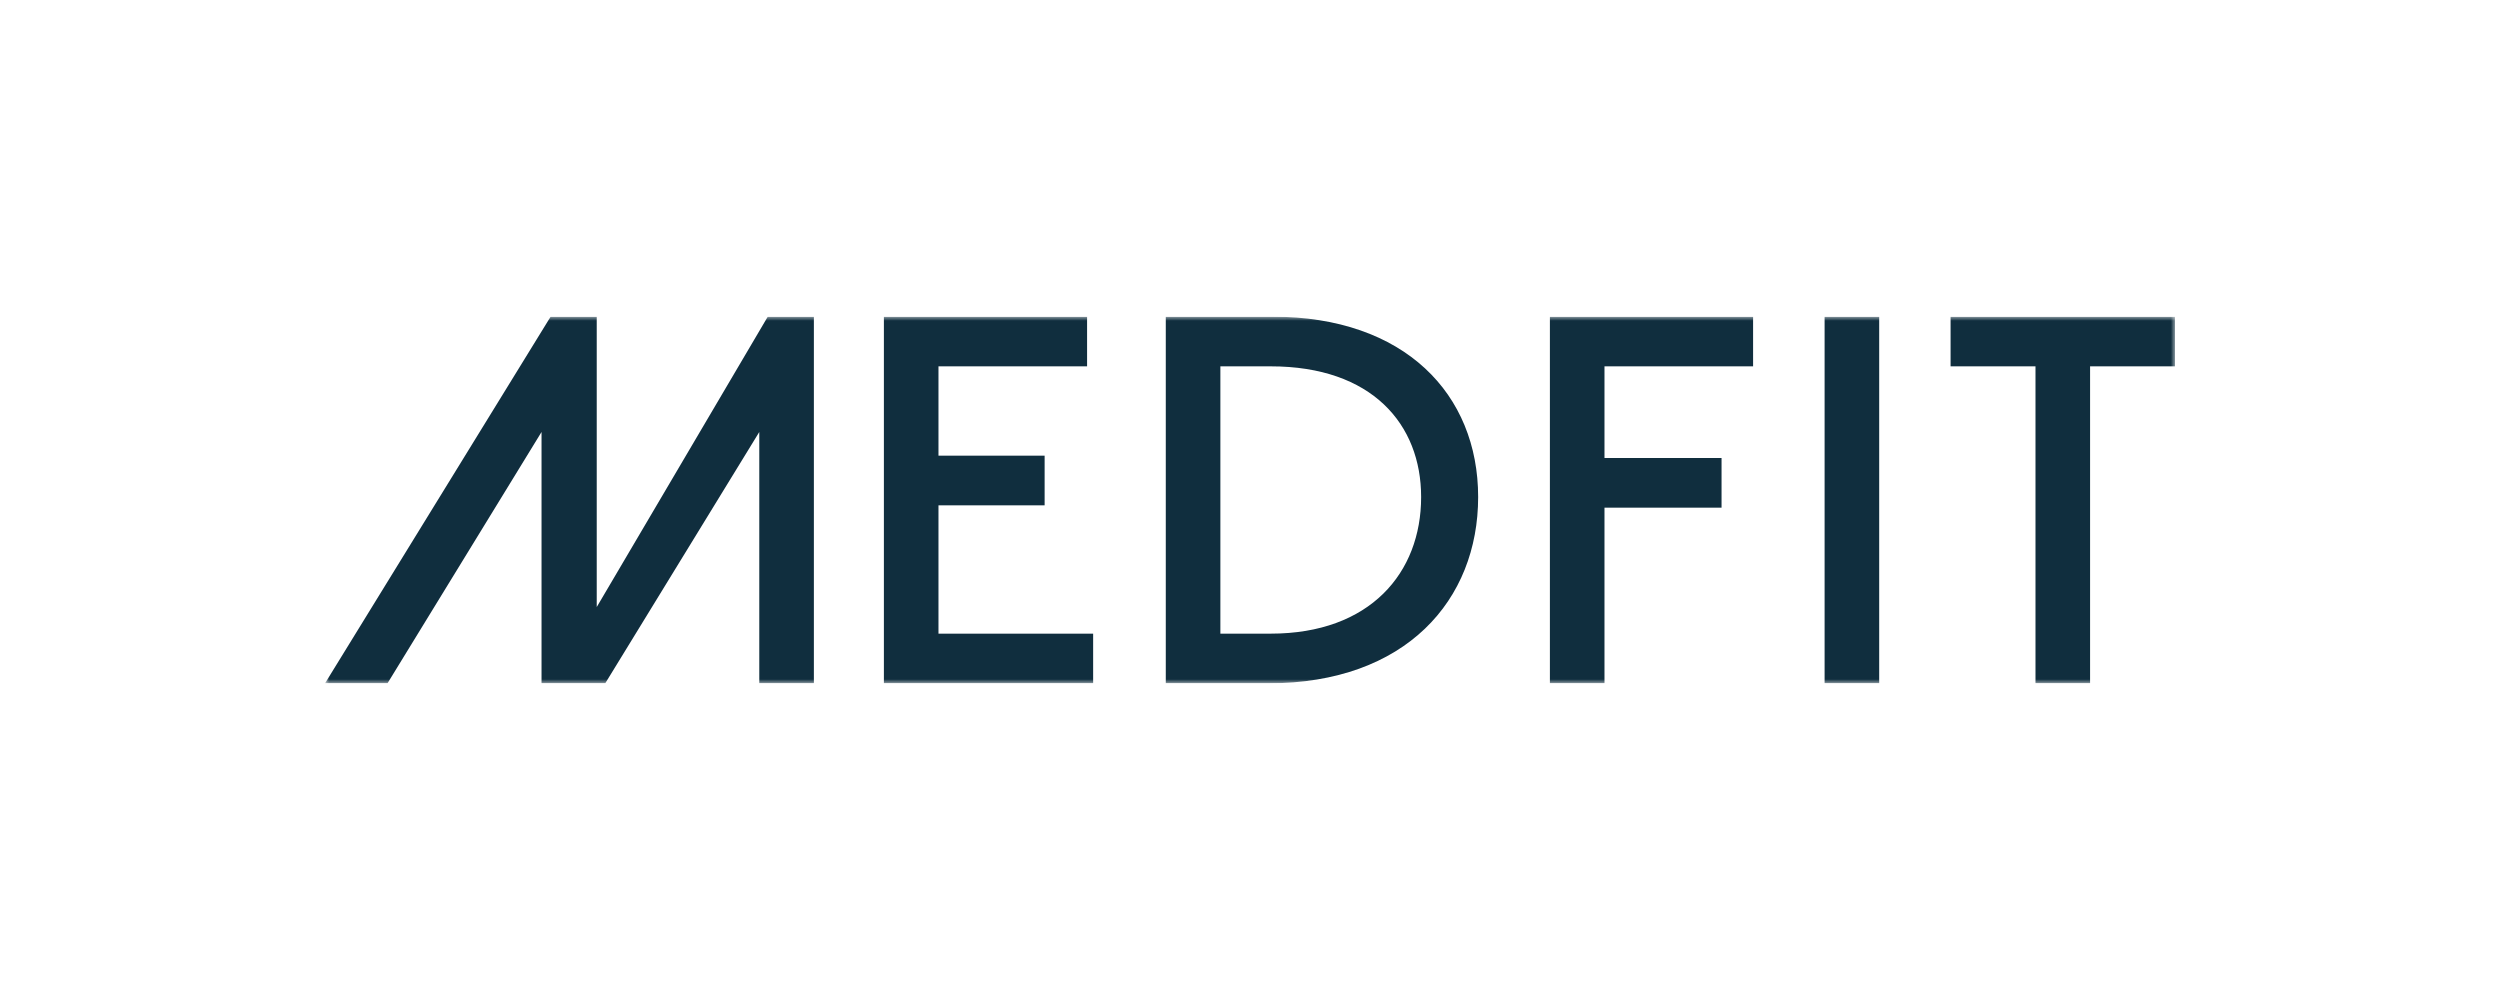 <?xml version="1.0" encoding="UTF-8"?>
<svg xmlns="http://www.w3.org/2000/svg" width="300" height="120" viewBox="0 0 300 120" fill="none">
  <g clip-path="url(#clip0_66_93)">
    <g clip-path="url(#clip1_66_93)">
      <mask id="mask0_66_93" style="mask-type:luminance" maskUnits="userSpaceOnUse" x="39" y="38" width="222" height="44">
        <path d="M39 38H261V82H39V38Z" fill="#102E3E"></path>
      </mask>
      <g mask="url(#mask0_66_93)">
        <path fill-rule="evenodd" clip-rule="evenodd" d="M152.486 76.038H146.445V43.961H152.486C164.641 43.961 170.536 50.916 170.536 59.645C170.536 68.729 164.423 76.038 152.486 76.038ZM152.704 38H139.894V82H152.195C168.717 82 177.378 71.993 177.378 59.645C177.378 47.297 168.571 38 152.704 38ZM185.988 82H192.538V60.922H206.586V54.961H192.538V43.961H210.371V38H185.988V82ZM112.617 60.639H125.355V54.677H112.617V43.961H130.45V38H106.067V82H131.177V76.038H112.617V60.639ZM234.07 38V43.961H244.259V82H250.81V43.961H261V38H234.07ZM71.608 72.845V38H66.076L39 82H46.497L64.984 51.839V82H72.627L91.114 51.839V82H97.665V38H92.133L71.608 72.845ZM218.952 82H225.503V38H218.952V82Z" fill="#102E3E"></path>
      </g>
    </g>
  </g>
  <defs>
    <clipPath id="clip0_66_93">
      <rect width="300" height="120" fill="white"></rect>
    </clipPath>
    <clipPath id="clip1_66_93">
      <rect width="222" height="44" fill="white" transform="translate(39 38)"></rect>
    </clipPath>
  </defs>
</svg>
